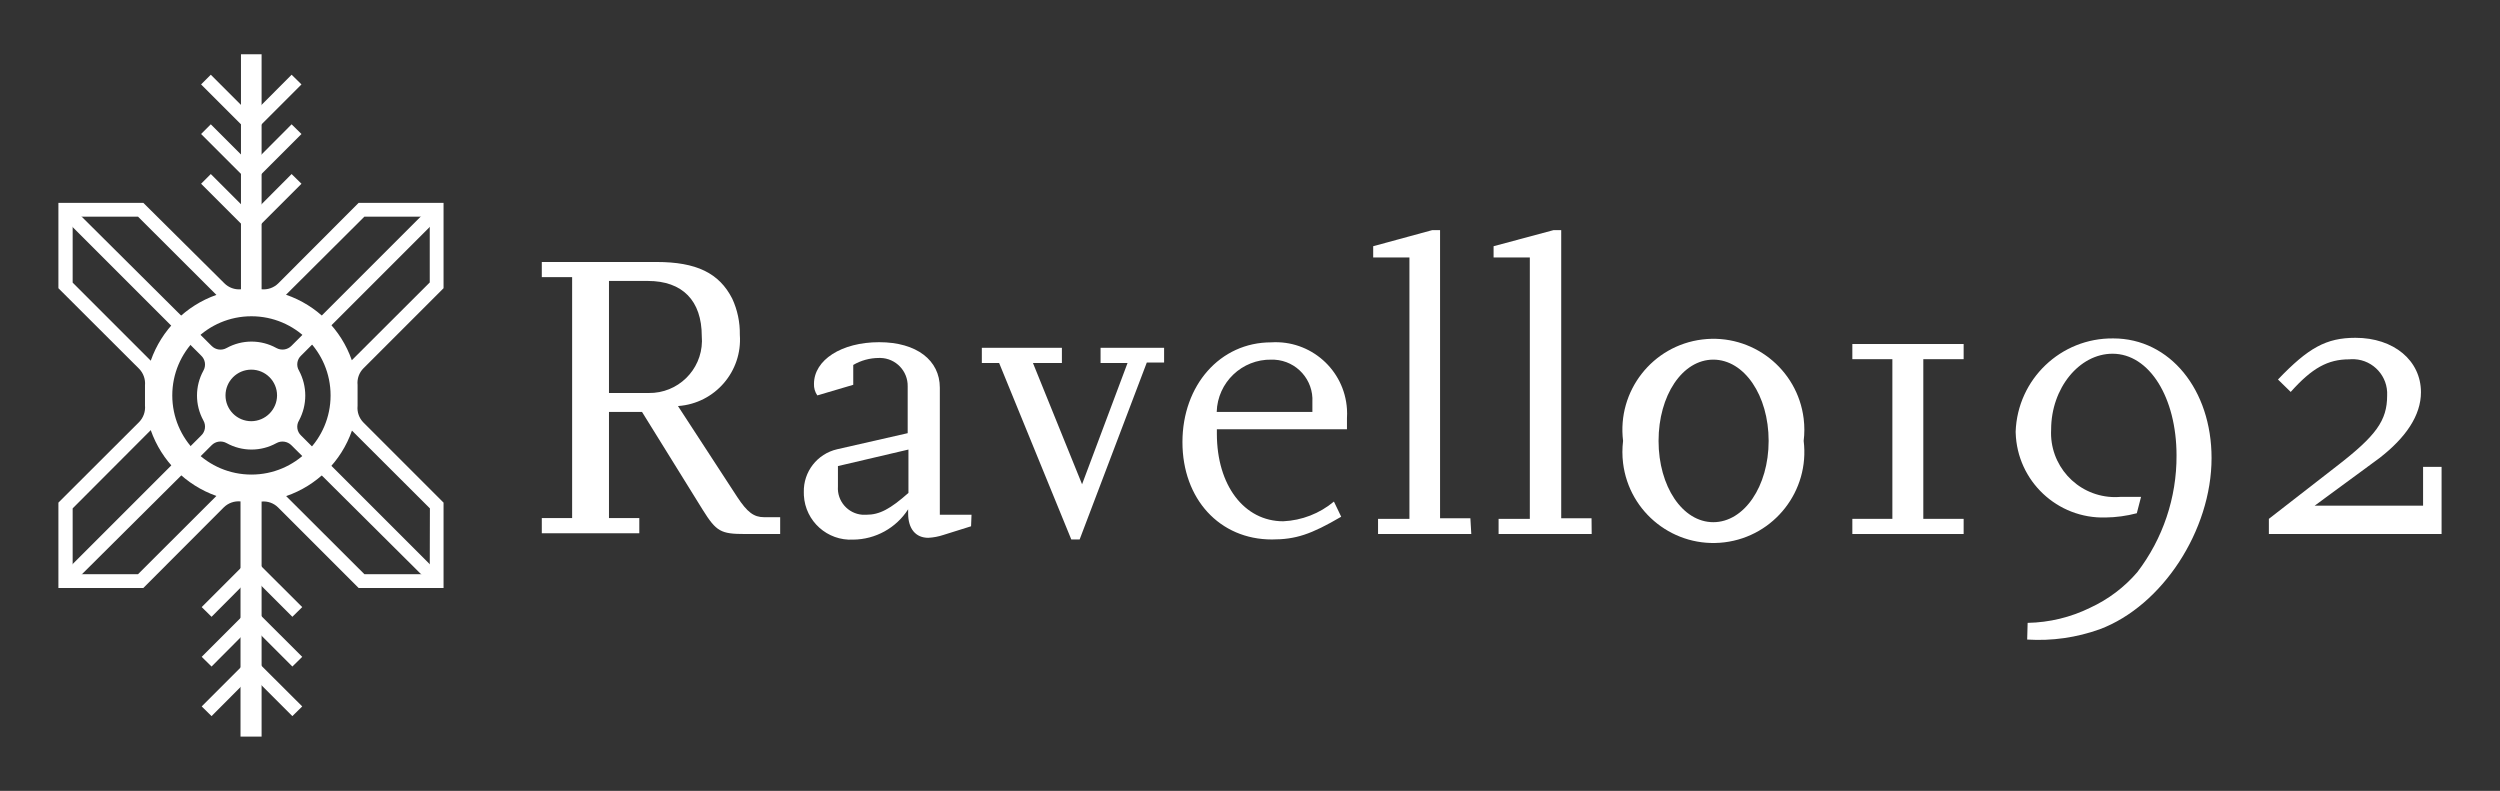 <?xml version="1.0" encoding="UTF-8"?><svg id="Layer_1" xmlns="http://www.w3.org/2000/svg" viewBox="0 0 164.875 52.157"><rect x="0" y="0" width="164.875" height="52.157" fill="#333333" stroke="none"/><defs><style>.cls-1{fill:#fff;}</style></defs><g id="option_1"><path class="cls-1" d="M51.452,35.218h-2.31c-1.61,0-1.9-.16-2.8-1.6l-4-6.45h-2.18v7h2v1h-6.43v-1h2v-15.89h-2v-1h7.56c2.64,0,4.14.73,5,2.42.344.745.515,1.559.5,2.38.177,2.418-1.64,4.522-4.058,4.699-.007.001-.015.001-.022.002l3.91,6c.66,1,1.09,1.33,1.77,1.33h1.06v1.11ZM40.162,25.918h2.62c1.911.029,3.483-1.497,3.512-3.407.002-.114-.002-.229-.012-.343,0-2.34-1.27-3.64-3.56-3.64h-2.56v7.39Z"/><path class="cls-1" d="M64.042,34.708l-1.82.57c-.323.108-.66.172-1,.19-.84,0-1.33-.6-1.33-1.61v-.27c-.792,1.234-2.153,1.986-3.62,2-1.704.094-3.162-1.211-3.256-2.915-.004-.072-.005-.143-.004-.215-.034-1.347.887-2.53,2.2-2.83l4.65-1.06v-3.08c.023-1.016-.783-1.858-1.798-1.881-.034-.001-.068-.001-.102.001-.594.001-1.177.16-1.69.46v1.31l-2.37.7c-.154-.223-.232-.489-.22-.76,0-1.58,1.82-2.75,4.3-2.75s4,1.2,4,3v8.38h2.09l-.03.76ZM59.912,29.648l-4.65,1.09v1.34c-.069.964.657,1.801,1.621,1.87.083.006.166.006.249,0,.88,0,1.58-.38,2.78-1.44v-2.86Z"/><path class="cls-1" d="M76.772,23.908h-1.14l-4.43,11.67h-.55l-4.76-11.64h-1.14v-1h5.28v1h-1.91l3.24,8,3-8h-1.78v-1h4.19v.97Z"/><path class="cls-1" d="M88.452,34.078c-2,1.17-3,1.5-4.57,1.5-3.45,0-5.9-2.67-5.9-6.42s2.48-6.58,5.85-6.58c2.596-.165,4.835,1.805,5,4.401.013.2.013.4,0,.599v.73h-8.58v.3c0,3.4,1.8,5.77,4.38,5.77,1.226-.057,2.399-.513,3.34-1.3l.48,1ZM86.552,27.168v-.65c.083-1.461-1.034-2.713-2.495-2.796-.065-.004-.13-.005-.195-.004-1.949-.039-3.566,1.501-3.62,3.45h6.31Z"/><path class="cls-1" d="M97.032,35.218h-6.15v-1h2.07v-17.24h-2.39v-.74l3.89-1.06h.52v19h2l.06,1.04Z"/><path class="cls-1" d="M104.972,35.218h-6.14v-1h2.06v-17.24h-2.39v-.74l3.95-1.06h.51v19h2l.01,1.04Z"/><path class="cls-1" d="M107.042,29.078c-.405-3.289,1.933-6.283,5.221-6.689,3.289-.405,6.283,1.933,6.689,5.221.06.487.06.98,0,1.467.405,3.289-1.933,6.283-5.221,6.689-3.289.405-6.283-1.933-6.689-5.221-.06-.487-.06-.98,0-1.467ZM109.382,29.078c0,3,1.58,5.36,3.61,5.36s3.65-2.36,3.65-5.36-1.61-5.36-3.65-5.36-3.61,2.36-3.61,5.36Z"/><path class="cls-1" d="M28.862,37.728l-9-9c-.281-.256-.34-.676-.14-1,.548-1.025.548-2.255,0-3.28-.2-.324-.141-.744.14-1l9-9-.64-.64-9,9c-.263.267-.673.325-1,.14-1.018-.56-2.252-.56-3.27,0-.326.188-.738.131-1-.14L4.902,13.808l-.64.64,9,9c.278.257.34.673.15,1-.56,1.022-.56,2.259,0,3.28.19.327.128.743-.15,1l-9,9,.64.64,9.05-9c.262-.271.674-.328,1-.14,1.018.56,2.252.56,3.27,0,.327-.185.737-.127,1,.14l9.05,9,.59-.64ZM16.572,27.778c-.939,0-1.7-.761-1.7-1.7s.761-1.7,1.7-1.7,1.7.761,1.7,1.7c-.005.937-.763,1.694-1.7,1.7Z"/><polygon class="cls-1" points="16.572 8.878 13.262 5.568 13.902 4.928 16.572 7.598 19.232 4.928 19.882 5.568 16.572 8.878"/><polygon class="cls-1" points="16.572 15.428 13.262 12.118 13.902 11.478 16.572 14.148 19.232 11.478 19.882 12.118 16.572 15.428"/><polygon class="cls-1" points="16.572 12.148 13.262 8.838 13.902 8.198 16.572 10.868 19.232 8.198 19.882 8.838 16.572 12.148"/><polygon class="cls-1" points="19.282 47.228 16.612 44.558 13.952 47.228 13.302 46.588 16.612 43.278 19.932 46.588 19.282 47.228"/><polygon class="cls-1" points="19.282 40.678 16.612 38.008 13.952 40.678 13.302 40.038 16.612 36.728 19.932 40.038 19.282 40.678"/><polygon class="cls-1" points="19.282 43.958 16.612 41.288 13.952 43.958 13.302 43.318 16.612 40.008 19.932 43.318 19.282 43.958"/><path class="cls-1" d="M129.502,35.218h-7.34v-1h2.64v-10.53h-2.64v-1h7.34v1h-2.66v10.53h2.66v1Z"/><path class="cls-1" d="M133.722,41.078c1.433-.026,2.844-.367,4.13-1,1.189-.549,2.247-1.347,3.1-2.34,1.692-2.209,2.603-4.917,2.59-7.7,0-3.83-1.8-6.71-4.22-6.71-2.2,0-4.05,2.28-4.05,5-.125,2.333,1.665,4.325,3.998,4.45.197.011.395.007.592-.01h1.34l-.28,1.08c-.673.177-1.364.272-2.06.28-3.18.094-5.834-2.407-5.928-5.587-.001-.024-.001-.049-.002-.073.119-3.459,2.979-6.19,6.44-6.15,3.73,0,6.48,3.38,6.48,7.89,0,4.76-3.24,9.74-7.37,11.29-1.534.551-3.164.783-4.79.68l.03-1.1Z"/><path class="cls-1" d="M161.022,35.218h-11.39v-1l4.48-3.48c2.59-2,3.32-3,3.32-4.65.067-1.257-.898-2.331-2.156-2.398-.115-.006-.23-.004-.344.008-1.41,0-2.45.57-3.86,2.15l-.84-.82c2-2.09,3.18-2.75,5.11-2.75,2.53,0,4.32,1.5,4.32,3.59,0,1.53-1,3-2.75,4.35l-4.26,3.13h7.15v-2.56h1.22v4.43Z"/><path class="cls-1" d="M23.582,26.768v-1.38c-.042-.407.101-.811.39-1.1l5.28-5.28v-5.63h-5.6l-5.3,5.31c-.29.287-.694.43-1.1.39V3.578h-1.36v15.5c-.408.038-.812-.109-1.1-.4l-5.34-5.3H3.852v5.63l5.32,5.31c.285.292.428.694.39,1.1v1.32c.038.406-.105.808-.39,1.1l-5.32,5.31v5.63h5.6l5.31-5.32c.292-.285.694-.428,1.1-.39v15.51h1.39v-15.5c.404-.04.804.103,1.09.39l5.31,5.31h5.6v-5.63l-5.28-5.28c-.289-.289-.432-.693-.39-1.1ZM24.032,14.288h4.31v4.34l-5.14,5.13c-.707-2.03-2.307-3.623-4.34-4.32l5.17-5.15ZM4.792,18.638v-4.35h4.31l5.17,5.16c-2.026.716-3.619,2.312-4.33,4.34l-5.15-5.15ZM9.102,37.868h-4.31v-4.34l5.15-5.16c.711,2.028,2.304,3.624,4.33,4.34l-5.17,5.16ZM16.582,31.298c-2.883,0-5.22-2.337-5.22-5.22,0-2.883,2.337-5.22,5.22-5.22,2.883,0,5.22,2.337,5.22,5.22h0c0,2.883-2.337,5.22-5.22,5.22ZM28.342,37.868h-4.31l-5.16-5.15c2.033-.697,3.633-2.29,4.34-4.32l5.14,5.13-.01,4.34Z"/></g></svg>